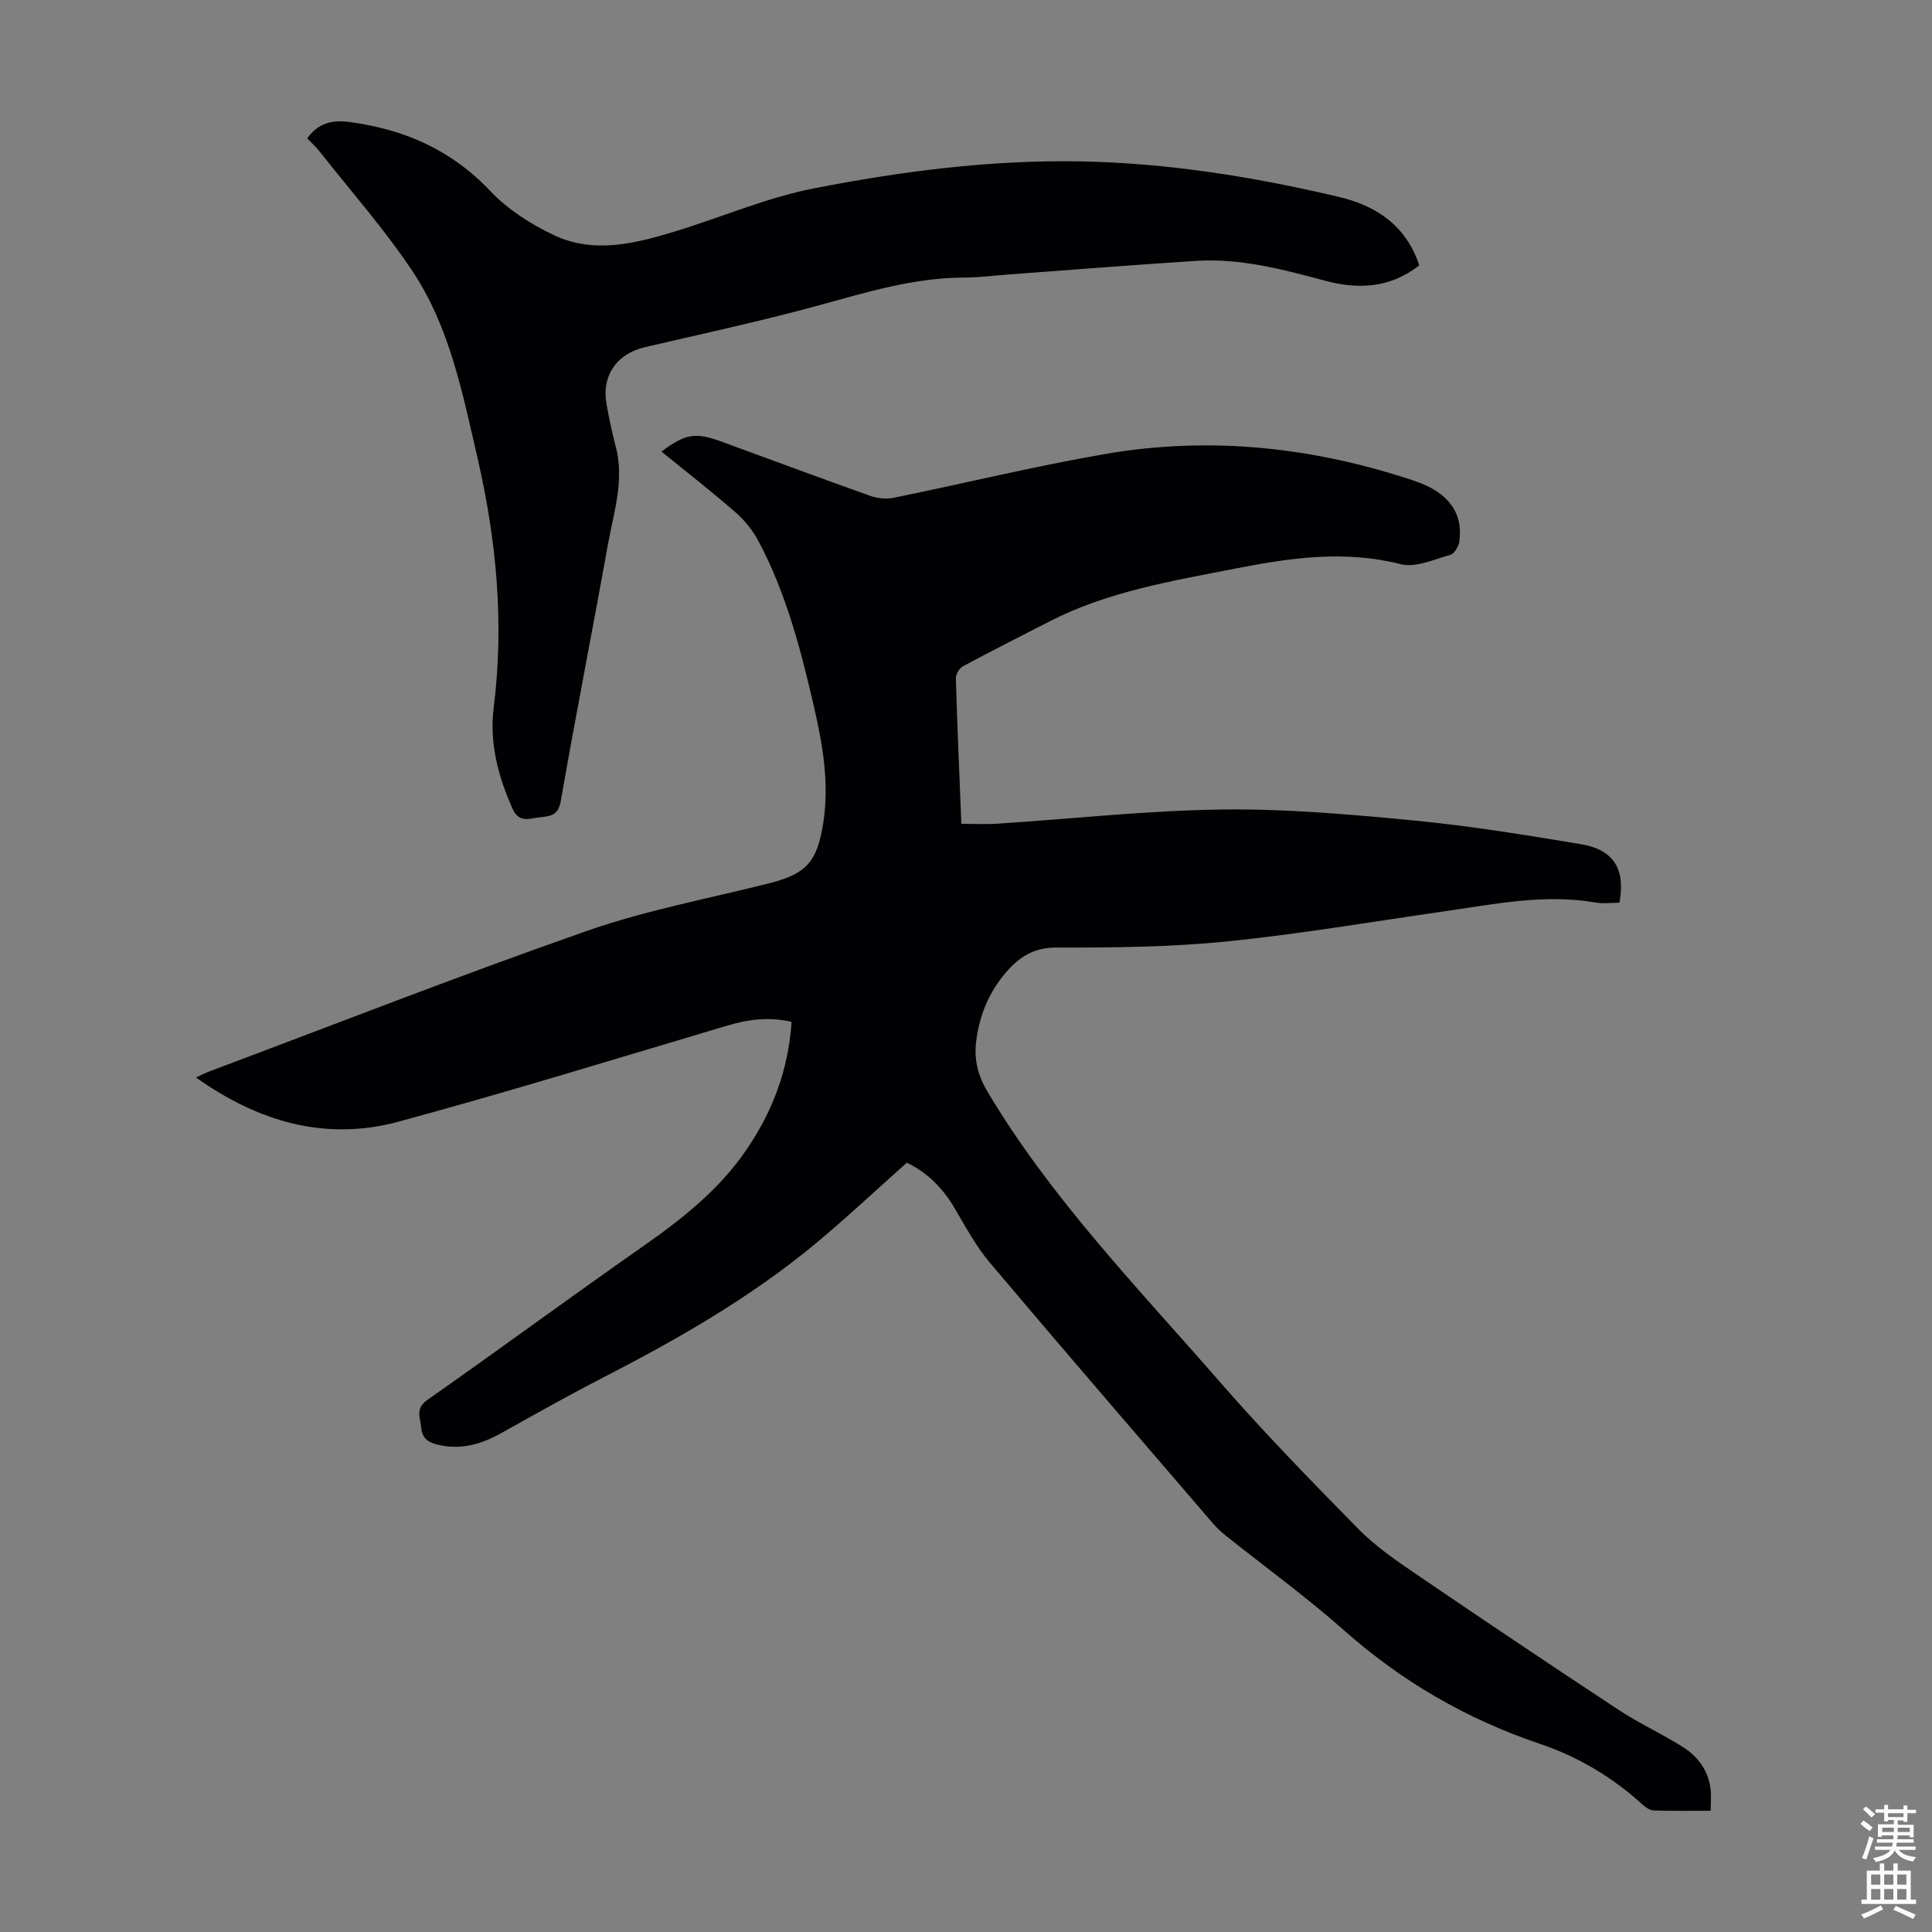 <svg enable-background="new 0 0 400 400" viewBox="0 0 400 400" xmlns="http://www.w3.org/2000/svg"><rect x="0" y="0" width="400" height="400" fill="#808080" stroke="none"/><path d="m354.18 374.9c-4.25 0-8.03.07-11.8-.06-.78-.03-1.66-.63-2.28-1.2-6.21-5.66-13.35-9.92-21.23-12.58-15.16-5.11-28.59-12.88-40.57-23.49-7.78-6.89-16.23-13.03-24.37-19.52-.96-.76-1.89-1.58-2.69-2.51-15.46-18-30.98-35.96-46.29-54.1-2.93-3.47-5.11-7.59-7.45-11.53-2.42-4.07-5.61-7.19-9.75-9.19-6.36 5.66-12.48 11.42-18.92 16.77-13.5 11.2-28.65 19.84-44.2 27.84-7.05 3.63-13.96 7.54-20.89 11.4-4.14 2.31-8.39 3.53-13.16 2.37-1.97-.48-3.17-1.35-3.36-3.46-.19-2.09-1.33-3.99 1.3-5.83 14.84-10.4 29.43-21.16 44.28-31.54 8.22-5.75 16.03-11.84 21.74-20.22 5.39-7.9 8.69-16.55 9.35-26.48-4.6-1.07-8.86-.55-13.21.74-22.7 6.75-45.33 13.73-68.18 19.92-15.07 4.08-28.94.07-41.93-9.15 1.17-.53 1.98-.96 2.84-1.28 26.06-9.77 51.97-19.93 78.24-29.11 12.19-4.26 25.04-6.64 37.61-9.82 7.7-1.95 9.91-4.42 11.17-12.4 1.31-8.26-.09-16.28-1.93-24.26-2.72-11.78-5.76-23.47-11.49-34.22-1.17-2.2-2.85-4.28-4.73-5.92-4.97-4.33-10.18-8.38-15.33-12.58 5-3.72 7.01-4.04 12.48-2.04 10.29 3.76 20.55 7.59 30.87 11.25 1.47.52 3.29.66 4.83.34 14.56-2.97 29.02-6.51 43.66-9.04 21.79-3.76 43.24-1.44 64.17 5.6 6.96 2.34 10.03 6.66 9.17 12.56-.15 1-1.02 2.48-1.84 2.71-3.38.94-7.19 2.72-10.27 1.94-11.6-2.95-22.86-1.33-34.22.9-13.16 2.58-26.43 4.74-38.55 10.97-5.96 3.07-11.95 6.07-17.86 9.25-.75.41-1.51 1.67-1.49 2.52.29 9.95.73 19.9 1.14 30.11 2.61 0 5.03.13 7.42-.02 15.51-1.01 31.01-2.74 46.52-2.94 13.27-.17 26.59 1.01 39.82 2.28 11.55 1.11 23.03 3 34.48 4.89 6.85 1.13 9.28 5.18 8.01 12.13-1.64 0-3.32.24-4.92-.04-10.48-1.82-20.71.29-30.99 1.77-15.17 2.18-30.29 4.77-45.53 6.3-11.66 1.17-23.46 1.27-35.19 1.25-4.64-.01-7.64 1.98-10.32 5.07-3.62 4.17-5.64 9.13-6.26 14.58-.41 3.62.41 6.89 2.37 10.19 13.23 22.2 31.16 40.63 47.97 59.93 9.18 10.54 18.96 20.58 28.77 30.56 3.49 3.55 7.69 6.46 11.83 9.28 13.96 9.51 27.99 18.93 42.1 28.22 4.27 2.82 8.99 4.96 13.32 7.7 3.11 1.97 5.26 4.86 5.71 8.68.17 1.37.03 2.8.03 4.51z" fill="#010104"/><path d="m293.84 54.95c-5.98 4.68-12.58 5.03-19.45 3.18-8.76-2.35-17.54-4.69-26.72-4.12-12.94.82-25.87 1.87-38.81 2.82-3.12.23-6.25.63-9.37.64-10.31.04-20 3.02-29.82 5.71-11.95 3.27-24.08 5.89-36.15 8.7-5.85 1.36-9.03 5.93-7.93 11.88.53 2.86 1.09 5.72 1.85 8.52 1.92 7.05-.37 13.76-1.59 20.53-3.18 17.71-6.67 35.37-9.76 53.1-.53 3.05-2.36 3.09-4.38 3.31-2.06.22-4.23 1.27-5.6-1.8-2.98-6.68-4.81-13.61-3.9-20.85 2.21-17.57.58-34.81-3.39-51.95-3.08-13.3-5.71-26.87-13.38-38.41-5.79-8.71-12.79-16.62-19.29-24.87-.75-.96-1.68-1.78-2.55-2.69 2.26-3.12 5.02-3.89 8.77-3.39 11.37 1.52 21.09 5.78 29.15 14.3 3.59 3.79 8.34 6.84 13.1 9.1 8.3 3.94 16.86 1.78 25.15-.75 9.6-2.93 18.96-7 28.74-8.91 18.1-3.53 36.45-5.91 54.97-5.59 18.18.31 36.07 3.19 53.73 7.36 7.75 1.82 13.94 5.95 16.63 14.18z" fill="#010104"/><g fill="#fcfbfa"><path d="m385.2 377.6.6-.7c.6.4 1.3.9 1.9 1.5l-.6.7c-.8-.5-1.4-1-1.9-1.5zm.3 7.1c.6-1.4 1.1-2.9 1.5-4.5.3.1.6.3.9.4-.5 1.4-1 2.9-1.5 4.4zm.2-10.1.6-.6c.7.5 1.3 1.1 1.9 1.6l-.7.7c-.6-.6-1.2-1.2-1.8-1.7zm8.4-.8h.8v.9h1.8v.7h-1.8v1.8h-.8v-.3h-1.2v.9h3.3v2.6h-.8v-.4h-2.5c0 .3 0 .6-.1.8h3.4v.7h-3.5c0 .3-.1.6-.1.8h4v.7h-3.5c.7.9 1.9 1.3 3.6 1.5-.2.2-.4.5-.6.9-1.9-.3-3.2-1.1-3.8-2.3-.5 1.1-1.8 2-3.9 2.4-.2-.3-.4-.5-.6-.8 1.9-.4 3.1-.9 3.6-1.7h-3.2v-.7h3.5c.1-.2.1-.5.2-.8h-3.3v-.7h3.4c0-.2 0-.5 0-.8h-2.4v.3h-.8v-2.6h3.3v-.9h-1.2v.3h-.8v-1.8h-1.8v-.7h1.8v-.9h.8v.9h3.2zm-4.4 5.5h2.4c0-.3 0-.6 0-.9h-2.4zm1.2-3.1h3.2v-.8h-3.2zm4.4 2.2h-2.4v.9h2.5v-.9z"/><path d="m389.2 385.8h.9v1.5h1.9v-1.5h.9v1.5h2.7v6h1.1v.9h-11.3v-.9h1.1v-6h2.7zm.2 8.7.5.8c-1.2.6-2.5 1.3-4 1.9-.2-.3-.3-.6-.6-.8 1.6-.6 3-1.3 4.1-1.9zm-2-4.3h1.9v-2.1h-1.9zm0 3.1h1.9v-2.2h-1.9zm2.7-3.1h1.9v-2.1h-1.9zm0 3.1h1.9v-2.2h-1.9zm2.4 1.3c1.4.6 2.7 1.2 4.1 1.8l-.5.9c-1.5-.7-2.8-1.4-4.1-1.9zm2.2-6.5h-1.9v2.1h1.9zm-1.9 5.2h1.9v-2.2h-1.9z"/></g></svg>